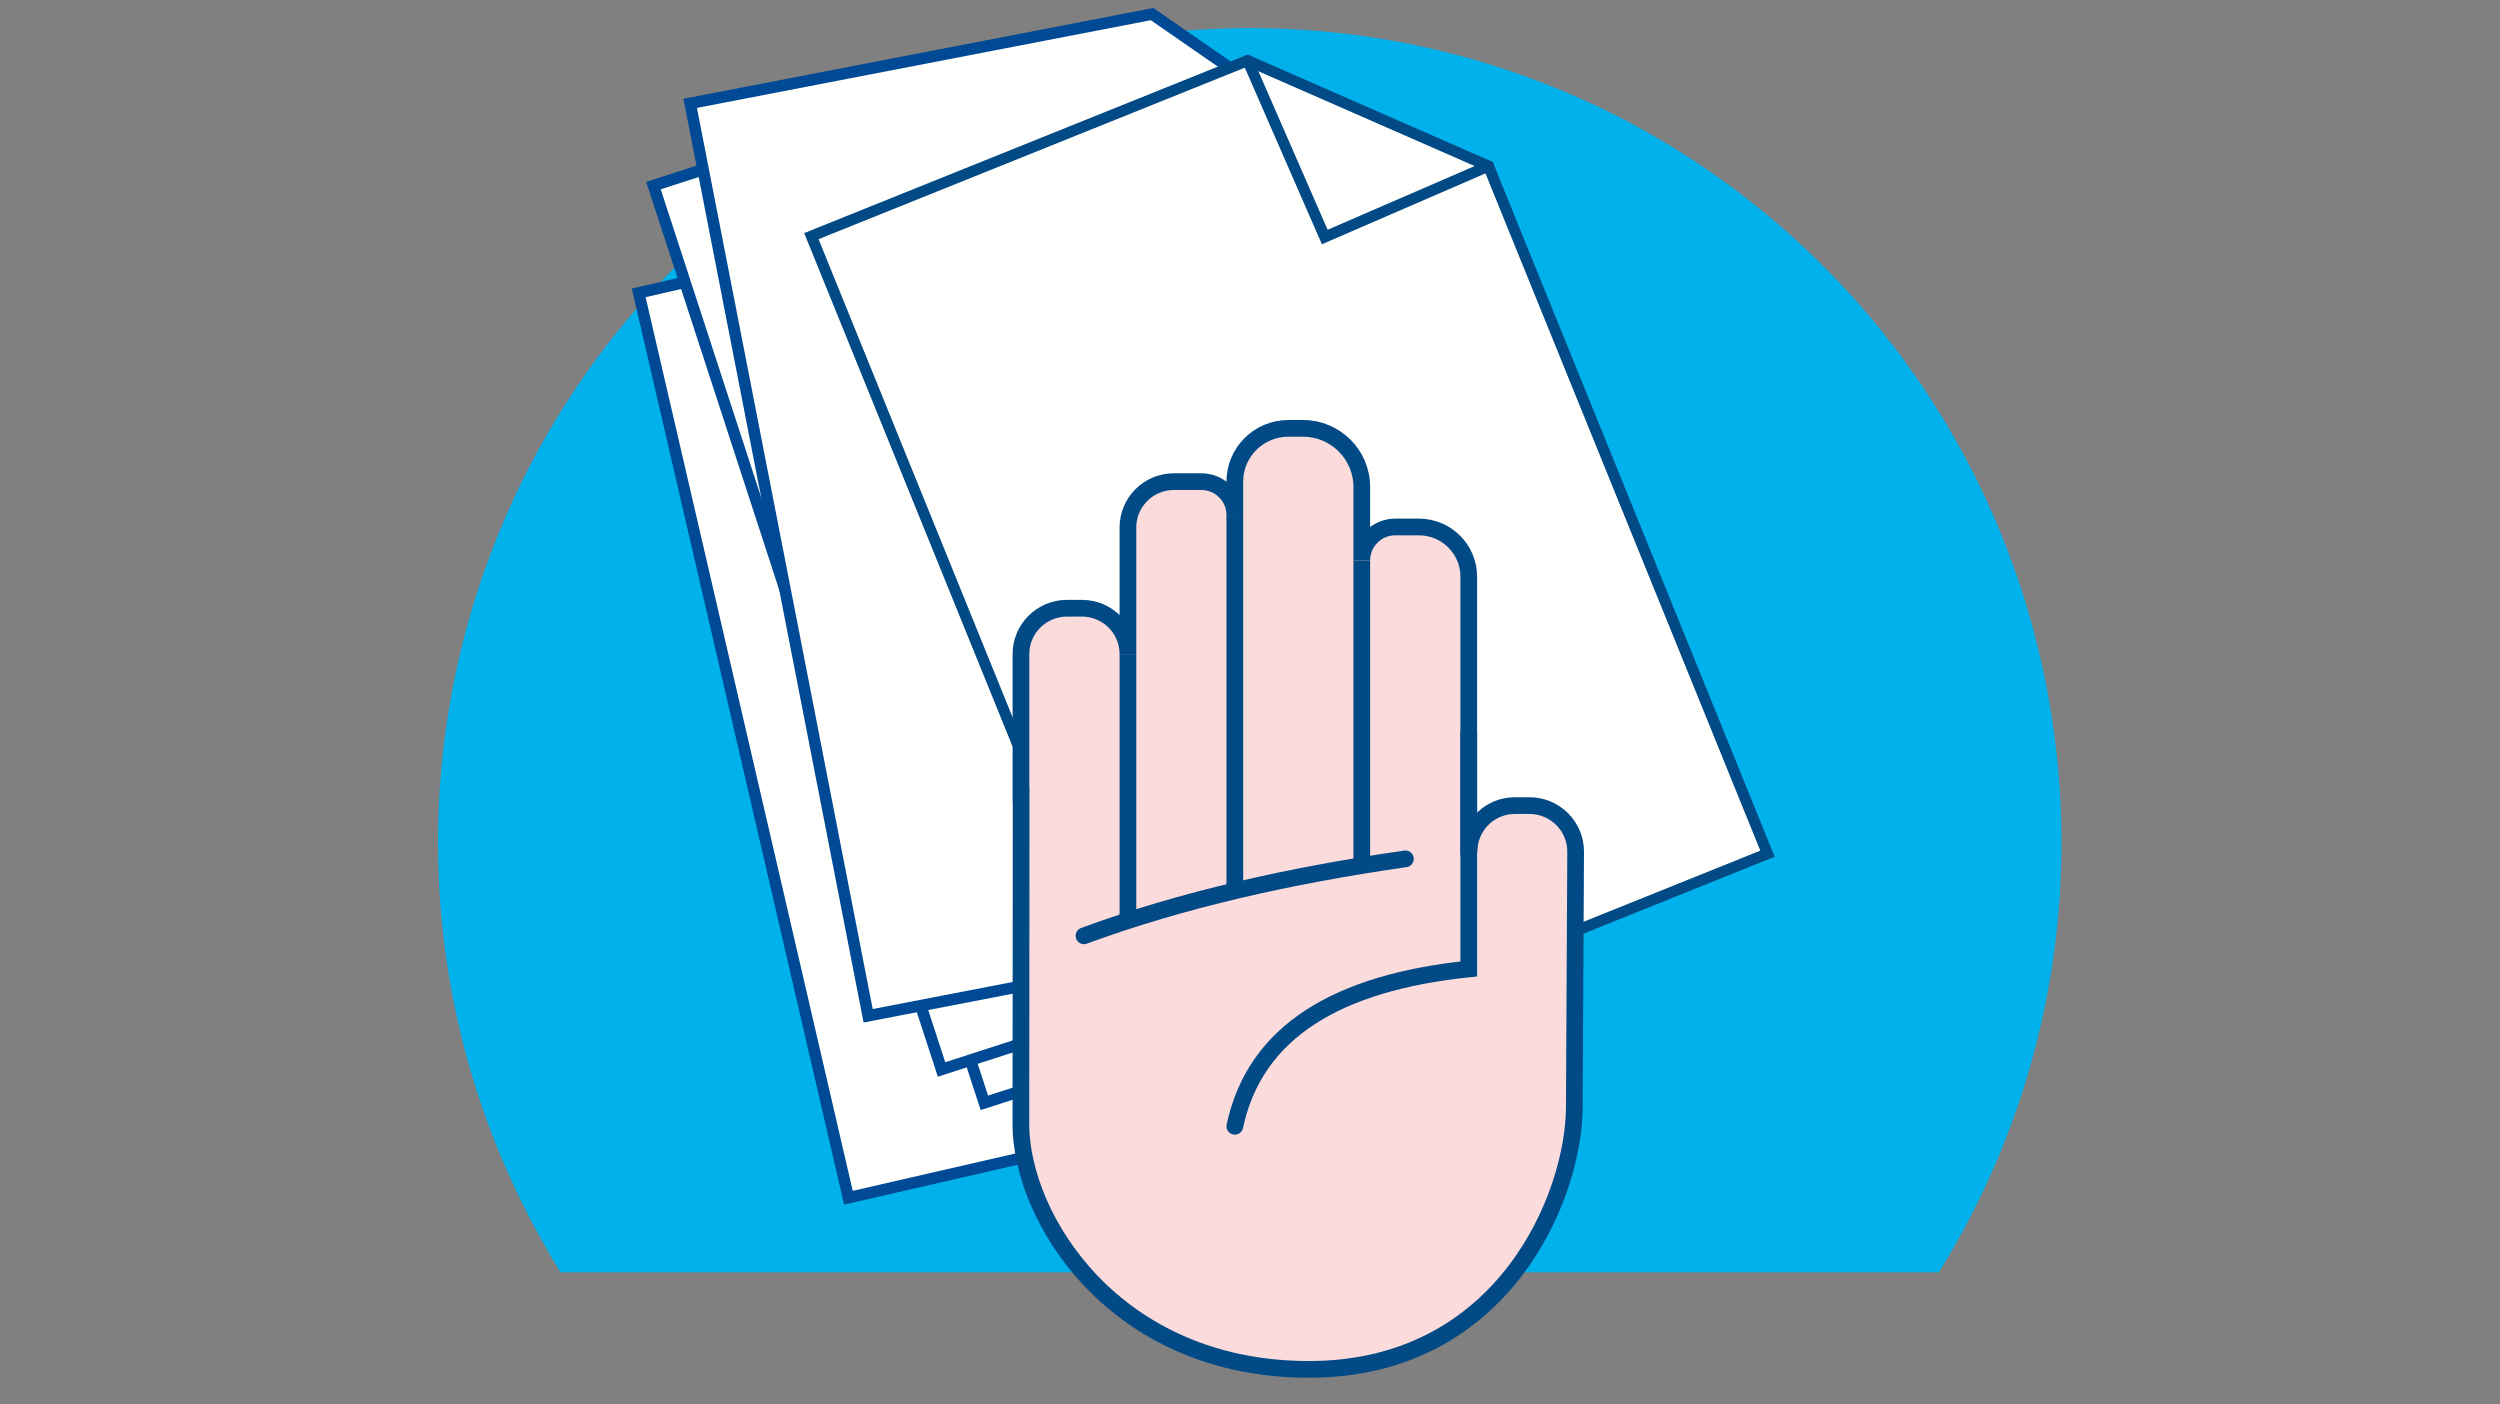 <?xml version="1.0" encoding="UTF-8" standalone="no"?>
<svg xmlns="http://www.w3.org/2000/svg" xmlns:xlink="http://www.w3.org/1999/xlink" xmlns:serif="http://www.serif.com/" width="100%" height="100%" viewBox="0 0 356 200" version="1.1" xml:space="preserve" style="fill-rule:evenodd;clip-rule:evenodd;">
    <rect x="0" y="0" width="356" height="200" fill="#808080" stroke="none"/>
    <g id="gute-vorbereitung">
        <rect id="Rectangle" x="-0" y="0" width="355.556" height="200" style="fill:white;fill-opacity:0;"></rect>
        <g transform="matrix(1,0,0,1,62.372,-2.532)">
            <path id="Path" d="M213.726,183.71C243.875,135.125 234.164,71.746 190.862,34.481C147.56,-2.784 83.624,-2.784 40.322,34.481C-2.98,71.746 -12.691,135.125 17.458,183.71L213.726,183.71Z" style="fill:rgb(0,177,236);fill-rule:nonzero;"></path>
            <g id="Fill-11" transform="matrix(0.999,0.035,-0.035,0.999,3.601,-3.036)">
                <path d="M123.486,48.194L91.32,29.12L26.628,46.386L60.998,174.165L150.914,150.168L123.486,48.194" style="fill:rgb(255,255,254);stroke:rgb(0,73,148);stroke-width:1.64px;"></path>
            </g>
            <g id="Fill-111" serif:id="Fill-11" transform="matrix(0.999,-0.052,0.052,0.999,-4.342,5.442)">
                <path d="M136.45,32.193L104.276,13.112L39.585,30.359L73.994,158.139L163.909,134.169L136.45,32.193" style="fill:rgb(255,255,254);stroke:rgb(0,73,148);stroke-width:1.64px;"></path>
            </g>
            <g id="Fill-112" serif:id="Fill-11" transform="matrix(0.999,-0.052,0.052,0.999,-4.102,5.117)">
                <path d="M130.352,27.446L98.178,8.365L33.487,25.611L67.896,153.391L157.811,129.421L130.352,27.446" style="fill:rgb(255,255,254);stroke:rgb(0,73,148);stroke-width:1.64px;"></path>
            </g>
            <g id="Fill-113" serif:id="Fill-11" transform="matrix(0.998,0.07,-0.07,0.998,5.578,-6.372)">
                <path d="M128.75,23.228L96.588,4.158L31.896,21.431L66.251,149.212L156.166,125.203L128.75,23.228" style="fill:rgb(255,255,254);stroke:rgb(0,73,148);stroke-width:1.64px;"></path>
            </g>
            <g id="Group-86" transform="matrix(0.993,-0.122,0.122,0.993,51.066,19.047)">
                <g id="Group-85">
                    <path id="Fill-14" d="M64.69,-0L-0,17.231L34.442,145.017L124.352,121.068L96.868,19.087L64.69,-0Z" style="fill:rgb(255,255,254);"></path>
                    <path id="Stroke-19" d="M64.69,0L72.509,26.266L96.868,19.087" style="fill:none;stroke:rgb(2,74,134);stroke-width:1.57px;stroke-linecap:round;"></path>
                </g>
                <path id="Stroke-15" d="M96.868,19.087L64.69,-0L-0,17.231L34.442,145.017L124.352,121.068L96.868,19.087Z" style="fill:none;stroke:rgb(2,74,134);stroke-width:1.57px;stroke-linecap:round;"></path>
            </g>
            <g id="Group-84" transform="matrix(1,0,0,1,83,63.532)">
                <path id="Fill-899" d="M79,60.272C79,56.652 76.048,53.717 72.432,53.717L70.346,53.717C66.967,53.717 64.205,56.283 63.85,59.566L63.779,59.566L63.779,21.112C63.779,17.205 60.59,14.039 56.666,14.039L53.323,14.039C50.679,14.039 48.545,16.167 48.545,18.794L48.545,8.345C48.545,3.735 44.799,0 40.176,0L38.089,0C33.869,0 30.467,3.397 30.467,7.587L30.467,12.342C30.467,9.717 28.333,7.587 25.701,7.587L21.789,7.587C18.173,7.587 15.245,10.508 15.245,14.112L15.245,32.25L15.245,32.136C15.245,28.533 12.305,25.611 8.69,25.611L6.568,25.611C2.952,25.611 0.012,28.533 0.012,32.136L0.012,52.176L0.036,52.176C0.036,71.074 -0,96.917 -0,99.066C-0,112.361 13.242,134 41.029,134C68.817,134 78.81,109.22 78.81,96.6L79,60.272Z" style="fill:rgb(251,219,219);"></path>
                <path id="Stroke-900" d="M79,60.272C79,56.652 76.048,53.717 72.432,53.717L70.346,53.717C66.967,53.717 64.205,56.283 63.85,59.566L63.779,59.566L63.779,21.112C63.779,17.205 60.59,14.039 56.666,14.039L53.323,14.039C50.679,14.039 48.545,16.167 48.545,18.794L48.545,8.345C48.545,3.735 44.799,0 40.176,0L38.089,0C33.869,0 30.467,3.397 30.467,7.587L30.467,12.342C30.467,9.717 28.333,7.587 25.701,7.587L21.789,7.587C18.173,7.587 15.245,10.508 15.245,14.112L15.245,32.25L15.245,32.136C15.245,28.533 12.305,25.611 8.69,25.611L6.568,25.611C2.952,25.611 0.012,28.533 0.012,32.136L0.012,52.176L0.036,52.176C0.036,71.074 -0,96.917 -0,99.066C-0,112.361 13.242,134 41.029,134C68.817,134 78.81,109.22 78.81,96.6L79,60.272Z" style="fill:none;stroke:rgb(2,74,134);stroke-width:2.38px;"></path>
                <path id="Stroke-901" d="M8.986,72.261C22.892,67.135 38.315,63.664 54.757,61.301" style="fill:none;stroke:rgb(2,74,134);stroke-width:2.38px;stroke-linecap:round;"></path>
                <path id="Stroke-902" d="M15.245,32.25L15.245,70.194M30.467,12.342L30.467,66.082M48.545,18.793L48.545,61.771" style="fill:none;stroke:rgb(2,74,134);stroke-width:2.38px;"></path>
                <path id="Stroke-903" d="M63.779,43.406L63.779,76.979C45.273,78.907 33.359,85.773 30.467,99.384" style="fill:none;stroke:rgb(2,74,134);stroke-width:2.38px;stroke-linecap:round;"></path>
            </g>
        </g>
    </g>
</svg>
